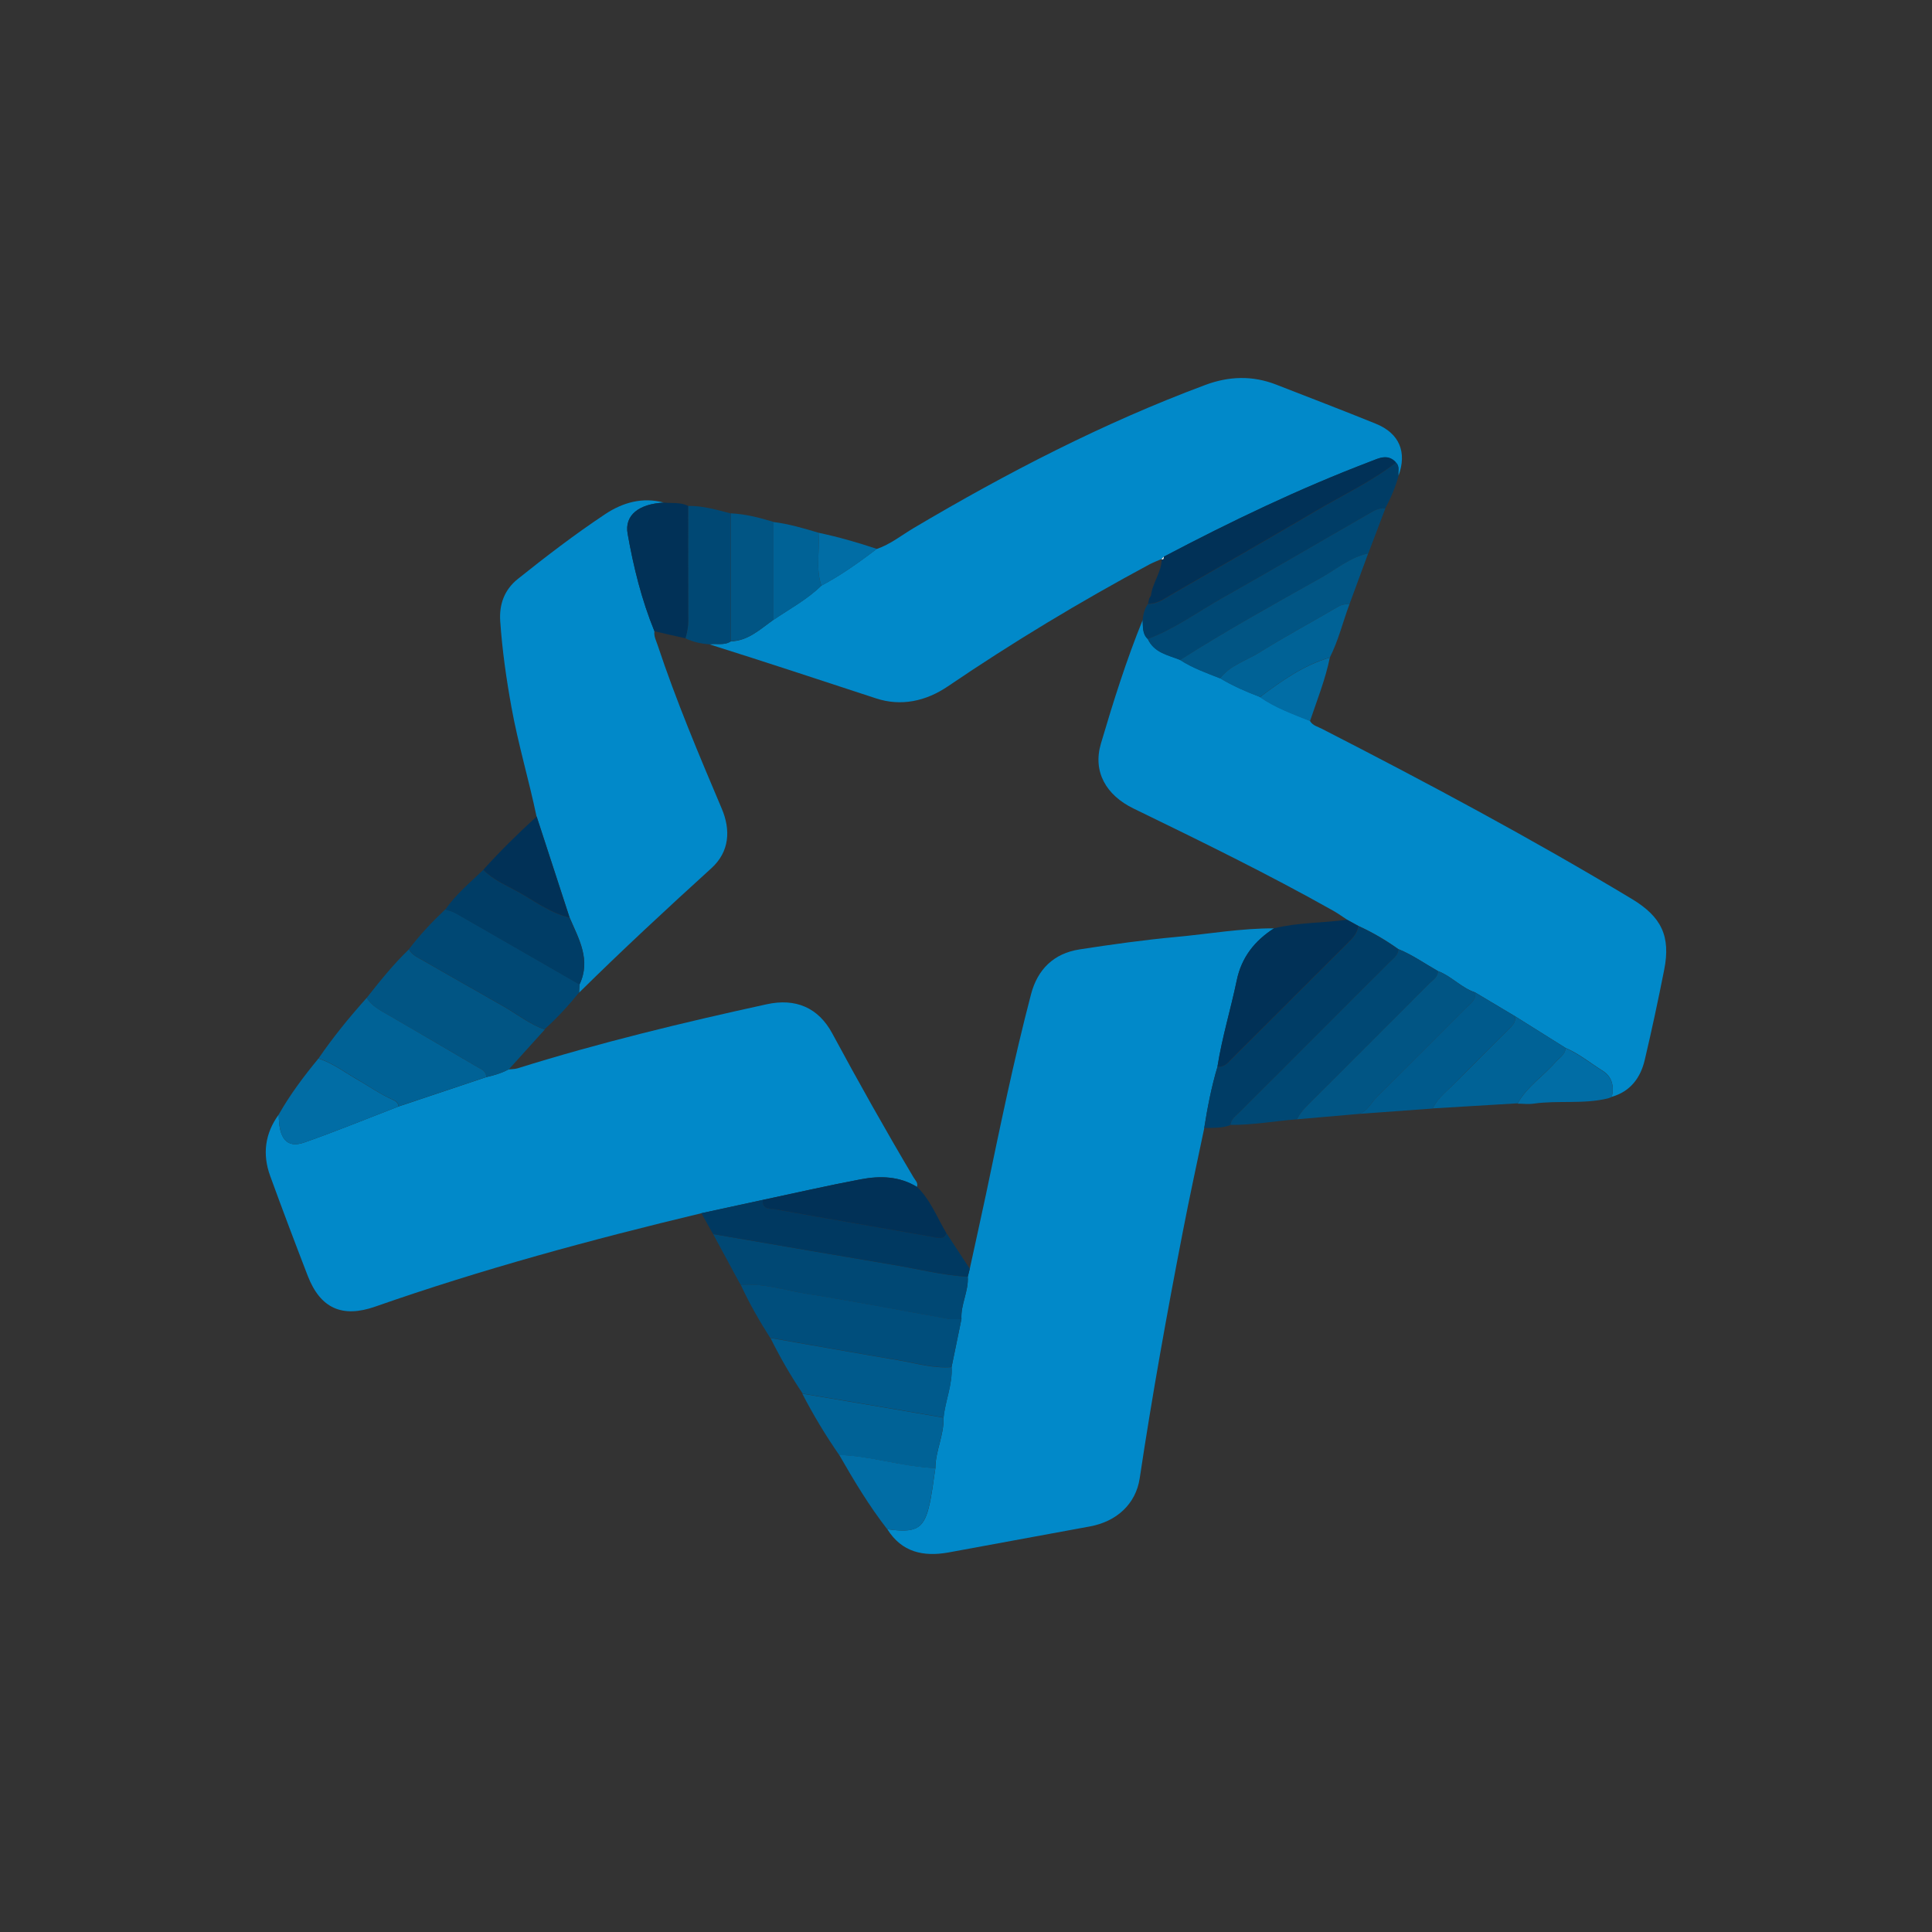 <?xml version="1.0" encoding="UTF-8"?>
<svg id="logo" xmlns="http://www.w3.org/2000/svg" viewBox="0 0 200 200">
  <rect x="0" y="0" width="200" height="200" fill="#333333" stroke="none"/>
  <defs>
    <style>
      .cls-1 {
        fill: #004874;
      }

      .cls-1, .cls-2, .cls-3, .cls-4, .cls-5, .cls-6, .cls-7, .cls-8, .cls-9, .cls-10, .cls-11 {
        stroke-width: 0px;
      }

      .cls-2 {
        fill: #003961;
      }

      .cls-3 {
        fill: #fdfdfe;
      }

      .cls-4 {
        fill: #003d66;
      }

      .cls-5 {
        fill: #0189c9;
      }

      .cls-6 {
        fill: #016da5;
      }

      .cls-7 {
        fill: #015584;
      }

      .cls-8 {
        fill: #005a8c;
      }

      .cls-9 {
        fill: #004e7c;
      }

      .cls-10 {
        fill: #006296;
      }

      .cls-11 {
        fill: #013157;
      }
    </style>
  </defs>
  <path class="cls-5" d="m124.669,116.761c-.745,3.567-1.525,7.122-2.213,10.689-1.652,8.498-3.188,17.02-4.473,25.576-.401,2.684-2.408,4.484-5.15,4.989-4.886.883-9.76,1.812-14.646,2.695-2.569.459-4.828,0-6.331-2.408,2.856.401,3.716,0,4.278-2.191.344-1.353.482-2.764.7-4.14,0-1.789.918-3.429.837-5.23.184-1.755.94-3.418.837-5.218.344-1.652.677-3.315,1.021-4.966-.092-1.502.757-2.879.654-4.381.069-.275.138-.551.206-.826.562-2.581,1.135-5.161,1.686-7.742,1.445-6.916,2.867-13.843,4.656-20.679.677-2.592,2.363-4.232,5.012-4.645,3.337-.516,6.698-.986,10.058-1.296,3.372-.31,6.709-.906,10.104-.883-2.007,1.285-3.383,3.005-3.877,5.39-.619,2.982-1.514,5.907-1.996,8.923-.619,2.076-1.032,4.209-1.376,6.354l.011-.011Z"/>
  <path class="cls-5" d="m72.611,125.592c-11.4,2.73-22.697,5.792-33.765,9.668-3.406,1.193-5.677.195-6.985-3.177-1.33-3.441-2.638-6.904-3.899-10.368-.814-2.248-.528-4.393.895-6.342,0,2.512.837,3.521,2.626,2.902,3.28-1.147,6.514-2.477,9.76-3.727,3.028-1.009,6.056-2.03,9.083-3.039.803-.184,1.594-.413,2.317-.803.321-.034.642-.023.94-.115,8.476-2.649,17.112-4.737,25.782-6.629,2.982-.654,5.345.333,6.79,3.016,2.707,5.023,5.505,10.001,8.418,14.91.172.298.505.562.344.986-1.824-1.124-3.831-1.17-5.826-.791-3.395.642-6.767,1.411-10.15,2.133-2.122.459-4.232.918-6.354,1.376h.023Z"/>
  <path class="cls-5" d="m135.61,74.635c.275.482.803.585,1.239.814,10.861,5.562,21.619,11.32,32.09,17.616,3.062,1.847,4.026,3.865,3.337,7.329-.619,3.131-1.285,6.251-2.019,9.359-.436,1.824-1.479,3.234-3.395,3.785.229-1.101.046-2.076-.975-2.707-1.262-.791-2.431-1.755-3.819-2.351-1.743-1.09-3.487-2.191-5.23-3.28-1.376-.826-2.753-1.64-4.129-2.466-1.434-.482-2.454-1.686-3.854-2.214-1.365-.768-2.638-1.686-4.094-2.271-1.307-.929-2.684-1.743-4.152-2.408-.39-.218-.78-.424-1.17-.642-.459-.298-.895-.619-1.376-.895-6.767-3.808-13.74-7.214-20.724-10.609-2.856-1.388-4.232-3.831-3.372-6.721,1.273-4.312,2.626-8.625,4.324-12.799.046.677-.046,1.399.516,1.938.654,1.445,2.087,1.674,3.349,2.179,1.285.837,2.73,1.353,4.14,1.904,1.307.78,2.707,1.399,4.129,1.938,1.594,1.112,3.406,1.755,5.195,2.477l-.011.023Z"/>
  <path class="cls-5" d="m90.778,56.824c1.399-.482,2.546-1.411,3.796-2.156,9.68-5.734,19.646-10.884,30.198-14.818,2.466-.918,4.897-.986,7.34-.034,3.441,1.342,6.893,2.661,10.311,4.049,2.443.986,3.257,2.948,2.34,5.413-.08-.459.161-.986-.264-1.388-.849-.94-1.789-.436-2.649-.103-7.352,2.798-14.428,6.193-21.378,9.852-.08.08-.161.161-.252.252l.023-.023c-.413.184-.837.344-1.239.551-7.168,3.854-14.141,8.051-20.874,12.627-2.294,1.56-4.863,2.099-7.443,1.25-5.746-1.881-11.492-3.785-17.261-5.597.734-.115,1.525.149,2.214-.298,1.812-.057,3.039-1.262,4.393-2.214,1.686-1.147,3.498-2.11,4.978-3.555,2.041-1.078,3.911-2.42,5.746-3.808h.023Z"/>
  <path class="cls-5" d="m55.545,84.533c-.791-3.785-1.904-7.489-2.592-11.285-.539-2.959-.963-5.941-1.17-8.946-.115-1.697.401-3.234,1.824-4.37,2.925-2.34,5.907-4.622,9.026-6.698,1.824-1.216,3.877-1.801,6.101-1.204-2.603.126-4.106,1.307-3.762,3.223.608,3.441,1.445,6.847,2.775,10.093-.08.528.184.975.333,1.445,1.915,5.757,4.266,11.331,6.629,16.905.963,2.259.791,4.496-1.067,6.182-4.645,4.221-9.233,8.476-13.694,12.88.011-.287.023-.573.046-.86,1.216-2.546-.08-4.714-1.032-6.939-1.135-3.487-2.271-6.962-3.406-10.448l-.011.023Z"/>
  <path class="cls-4" d="m140.599,95.865c1.468.665,2.844,1.48,4.152,2.408-.034.688-.585,1.009-.998,1.422-5.15,5.161-10.299,10.299-15.449,15.46-.378.378-.895.677-.918,1.307-.883.344-1.812.275-2.718.31.333-2.145.745-4.266,1.376-6.354.7.103,1.067-.401,1.491-.814,4.014-4.003,8.017-8.017,12.031-12.019.493-.493.963-.975,1.044-1.709l-.011-.011Z"/>
  <path class="cls-1" d="m100.182,132.164c.092,1.514-.745,2.879-.654,4.381-.459,0-.929.069-1.365-.011-4.863-.86-9.714-1.812-14.6-2.581-2.271-.356-4.507-1.147-6.87-.918l.023.023c-.069-.115-.138-.229-.206-.333-.895-1.652-1.789-3.303-2.684-4.966.539.092,1.078.184,1.617.275,5.689.975,11.377,1.961,17.077,2.913,2.558.424,5.081,1.078,7.673,1.227l-.011-.011Z"/>
  <path class="cls-7" d="m52.655,110.694c-.723.401-1.514.619-2.317.803,0-.642-.539-.814-.952-1.055-3.016-1.789-6.056-3.544-9.083-5.31-.86-.505-1.789-.929-2.34-1.835,1.376-1.755,2.764-3.475,4.37-5.023.31.608.94.849,1.48,1.17,2.718,1.571,5.459,3.108,8.189,4.668,1.457.826,2.775,1.904,4.393,2.466-1.25,1.376-2.489,2.753-3.739,4.14v-.023Z"/>
  <path class="cls-9" d="m76.694,133.024c2.363-.218,4.588.562,6.87.918,4.886.768,9.737,1.72,14.6,2.581.447.08.918.011,1.365.011-.344,1.652-.677,3.315-1.021,4.966-1.892.161-3.693-.401-5.528-.711-4.427-.734-8.843-1.537-13.258-2.305-1.124-1.766-2.168-3.578-3.039-5.482l.011.023Z"/>
  <path class="cls-1" d="m127.398,116.451c.023-.631.551-.929.918-1.307,5.15-5.161,10.299-10.299,15.449-15.46.413-.413.963-.734.998-1.422,1.457.585,2.741,1.502,4.094,2.271-.011.642-.539.929-.918,1.307-4.129,4.14-8.269,8.281-12.409,12.409-.493.482-.963.975-1.25,1.617-2.294.184-4.576.596-6.881.585h-0Z"/>
  <path class="cls-1" d="m56.394,106.565c-1.617-.562-2.925-1.64-4.393-2.466-2.73-1.548-5.471-3.097-8.189-4.668-.539-.31-1.158-.551-1.48-1.17,1.135-1.491,2.408-2.844,3.773-4.129.344.126.711.195,1.021.367,4.289,2.454,8.579,4.932,12.857,7.397-.011.287-.023.573-.046.86-1.09,1.342-2.259,2.626-3.555,3.785l.011.023Z"/>
  <path class="cls-10" d="m37.963,103.296c.551.906,1.48,1.33,2.34,1.835,3.028,1.766,6.067,3.532,9.083,5.31.413.241.952.424.952,1.055-3.028,1.009-6.056,2.03-9.083,3.039,0-.378-.264-.562-.562-.688-1.33-.585-2.523-1.422-3.785-2.156-1.285-.745-2.489-1.663-3.934-2.122,1.514-2.214,3.211-4.289,5-6.285l-.011.011Z"/>
  <path class="cls-2" d="m100.182,132.164c-2.603-.149-5.115-.803-7.673-1.227-5.7-.952-11.389-1.938-17.077-2.913-.539-.092-1.078-.184-1.617-.275-.401-.723-.803-1.434-1.204-2.156,2.122-.459,4.232-.918,6.354-1.376-.092,1.044.837.883,1.33.975,5.528,1.009,11.068,1.927,16.596,2.913.539.092.883.103,1.09-.436.803,1.227,1.606,2.454,2.408,3.67-.069.275-.138.551-.206.826Z"/>
  <path class="cls-4" d="m144.51,47.878c.436.39.195.918.264,1.388-.321,1.181-.803,2.294-1.376,3.372-.688-.092-1.239.287-1.789.596-5.058,2.902-10.081,5.849-15.162,8.716-2.535,1.434-4.886,3.177-7.65,4.198-.562-.539-.47-1.262-.516-1.938.057-.608.195-1.181.551-1.686,1.032.023,1.801-.596,2.615-1.067,4.966-2.867,9.955-5.712,14.898-8.625,2.741-1.617,5.631-2.97,8.166-4.943v-.011Z"/>
  <path class="cls-7" d="m134.28,115.866c.287-.642.757-1.124,1.25-1.617,4.14-4.129,8.281-8.269,12.409-12.409.378-.378.906-.665.918-1.307,1.411.528,2.42,1.732,3.854,2.214.103.711-.413,1.067-.826,1.48-3.131,3.131-6.262,6.274-9.405,9.393-.596.596-.94,1.468-1.869,1.697l-6.331.551h0Z"/>
  <path class="cls-8" d="m79.733,138.506c4.416.768,8.831,1.56,13.258,2.305,1.835.31,3.636.872,5.528.711.092,1.801-.654,3.464-.837,5.218-1.961-.333-3.922-.677-5.884-1.009-2.902-.493-5.803-.975-8.705-1.468-1.25-1.847-2.351-3.773-3.337-5.757l-.023 0Z"/>
  <path class="cls-1" d="m118.808,66.148c2.753-1.021,5.115-2.764,7.65-4.198,5.081-2.867,10.104-5.815,15.162-8.716.539-.31,1.09-.688,1.789-.596-.585,1.548-1.181,3.108-1.766,4.656-1.835.378-3.257,1.606-4.828,2.489-4.932,2.764-9.875,5.494-14.646,8.544-1.262-.505-2.695-.734-3.349-2.179h-.011Z"/>
  <path class="cls-4" d="m59.984,101.92c-4.289-2.466-8.567-4.943-12.857-7.397-.31-.172-.677-.252-1.021-.367,1.078-1.583,2.558-2.787,3.922-4.106,1.009,1.032,2.34,1.583,3.567,2.259,1.743.963,3.36,2.214,5.356,2.684.952,2.225,2.248,4.393,1.032,6.939v-.011Z"/>
  <path class="cls-8" d="m140.611,115.316c.929-.229,1.273-1.101,1.869-1.697,3.143-3.12,6.274-6.262,9.405-9.393.413-.413.929-.768.826-1.48,1.376.826,2.753,1.64,4.129,2.466.103.631-.321.998-.711,1.388-1.835,1.824-3.682,3.647-5.494,5.505-.826.837-1.801,1.548-2.317,2.649-2.569.184-5.138.378-7.707.562h-0Z"/>
  <path class="cls-11" d="m67.748,65.346c-1.33-3.257-2.168-6.652-2.775-10.093-.344-1.915,1.17-3.097,3.762-3.223.837.08,1.709-.057,2.512.344,0,3.945,0,7.879.011,11.825,0,.654-.115,1.273-.287,1.881-1.078-.241-2.156-.482-3.223-.734Z"/>
  <path class="cls-7" d="m122.157,68.328c4.771-3.039,9.714-5.78,14.646-8.544,1.571-.883,2.993-2.11,4.828-2.489-.642,1.743-1.285,3.487-1.927,5.23-.413,0-.78.046-1.17.275-2.718,1.594-5.494,3.085-8.166,4.748-1.376.86-3.028,1.319-4.071,2.684-1.422-.562-2.856-1.067-4.14-1.904h-0Z"/>
  <path class="cls-10" d="m83.071,144.275c2.902.493,5.803.975,8.705,1.468,1.961.333,3.922.665,5.884,1.009.08,1.801-.837,3.441-.837,5.23-.585-.011-1.17-.08-1.755-.149-2.741-.31-5.413-1.135-8.189-1.204-1.411-2.03-2.684-4.152-3.819-6.342l.011-.011Z"/>
  <path class="cls-10" d="m148.318,114.754c.516-1.112,1.491-1.812,2.317-2.649,1.812-1.847,3.659-3.67,5.494-5.505.39-.39.814-.745.711-1.388,1.743,1.09,3.487,2.191,5.23,3.28-.023.688-.631.975-1.009,1.411-1.273,1.48-2.982,2.558-3.945,4.312-2.936.172-5.872.356-8.797.528l0.0.011Z"/>
  <path class="cls-1" d="m70.971,66.08c.172-.619.298-1.227.287-1.881-.023-3.945-.011-7.879-.011-11.825,1.514-.023,2.959.401,4.404.78v13.247c-.688.447-1.48.184-2.214.298-.86-.057-1.686-.241-2.477-.619h.011Z"/>
  <path class="cls-6" d="m32.963,109.581c1.445.459,2.649,1.376,3.934,2.122,1.262.723,2.454,1.56,3.785,2.156.298.138.562.31.562.688-3.246,1.25-6.468,2.581-9.76,3.727-1.789.631-2.626-.378-2.626-2.902,1.17-2.064,2.592-3.957,4.106-5.792Z"/>
  <path class="cls-7" d="m75.662,66.389v-13.247c1.514.069,2.97.447,4.404.883v10.139c-1.353.963-2.592,2.156-4.393,2.214l-.011.011Z"/>
  <path class="cls-6" d="m86.89,150.617c2.775.069,5.448.895,8.189,1.204.585.069,1.17.138,1.755.149-.229,1.388-.367,2.787-.711,4.14-.562,2.202-1.422,2.603-4.278,2.191-1.881-2.42-3.452-5.035-4.966-7.684l.011-0Z"/>
  <path class="cls-10" d="m126.297,70.231c1.044-1.365,2.695-1.824,4.071-2.684,2.672-1.663,5.448-3.154,8.166-4.748.39-.229.768-.264,1.17-.275-.688,1.847-1.147,3.773-2.041,5.54-2.741.791-5,2.431-7.237,4.094-1.422-.539-2.821-1.147-4.129-1.938v.011Z"/>
  <path class="cls-11" d="m58.952,94.981c-1.996-.482-3.613-1.72-5.356-2.684-1.227-.677-2.546-1.227-3.567-2.259,1.743-1.927,3.59-3.75,5.517-5.505,1.135,3.487,2.271,6.962,3.406,10.448Z"/>
  <path class="cls-10" d="m80.054,64.176v-10.139c1.606.195,3.143.654,4.679,1.112.161,1.824-.321,3.682.298,5.482-1.48,1.445-3.292,2.408-4.978,3.555v-.011Z"/>
  <path class="cls-6" d="m157.114,114.226c.963-1.755,2.684-2.833,3.945-4.312.378-.436.975-.723,1.009-1.411,1.388.596,2.546,1.56,3.819,2.351,1.021.631,1.204,1.606.975,2.707h-.023c-.126.046-.252.092-.367.138-2.546.631-5.161.184-7.719.551-.528.08-1.09,0-1.629,0l-.011-.023Z"/>
  <path class="cls-6" d="m130.426,72.17c2.236-1.674,4.507-3.303,7.237-4.094-.459,2.259-1.319,4.393-2.053,6.572-1.778-.711-3.601-1.365-5.195-2.477h.011Z"/>
  <path class="cls-6" d="m85.032,60.632c-.619-1.801-.149-3.659-.298-5.482,2.053.436,4.06,1.009,6.044,1.674-1.835,1.388-3.704,2.73-5.746,3.808Z"/>
  <path class="cls-9" d="m76.499,132.703c.069.115.138.229.206.333-.069-.115-.138-.229-.206-.333Z"/>
  <path class="cls-5" d="m166.473,113.676c.126-.046.252-.092.367-.138-.126.046-.252.092-.367.138Z"/>
  <path class="cls-11" d="m131.906,96.094c2.477-.608,5.023-.539,7.524-.883.39.218.78.424,1.17.642-.08.734-.551,1.227-1.044,1.709-4.014,4.003-8.017,8.017-12.031,12.019-.413.413-.78.929-1.491.814.47-3.016,1.376-5.941,1.996-8.923.493-2.386,1.858-4.106,3.877-5.39v.011Z"/>
  <path class="cls-11" d="m94.941,122.874c1.399,1.353,2.064,3.177,3.039,4.794-.206.539-.551.528-1.09.436-5.528-.986-11.068-1.915-16.596-2.913-.493-.092-1.434.069-1.33-.975,3.383-.723,6.744-1.491,10.15-2.133,1.996-.378,4.003-.333,5.826.791Z"/>
  <path class="cls-11" d="m119.141,61.687c.149-1.342,1.112-2.454,1.124-3.842l-.023.023c.264.103.218-.115.252-.252,6.95-3.659,14.027-7.053,21.378-9.852.86-.333,1.801-.837,2.649.103-2.523,1.961-5.425,3.326-8.166,4.932-4.943,2.913-9.921,5.757-14.898,8.625-.826.47-1.594,1.09-2.615,1.067.046-.184.08-.356.126-.539.057-.092.115-.195.172-.287l0.0.023Z"/>
  <path class="cls-3" d="m120.483,57.627c-.034.126.023.356-.252.252.08-.08.161-.161.252-.252Z"/>
  <path class="cls-4" d="m119.141,61.687c-.057.092-.115.195-.172.287.057-.092.115-.195.172-.287Z"/>
</svg>
